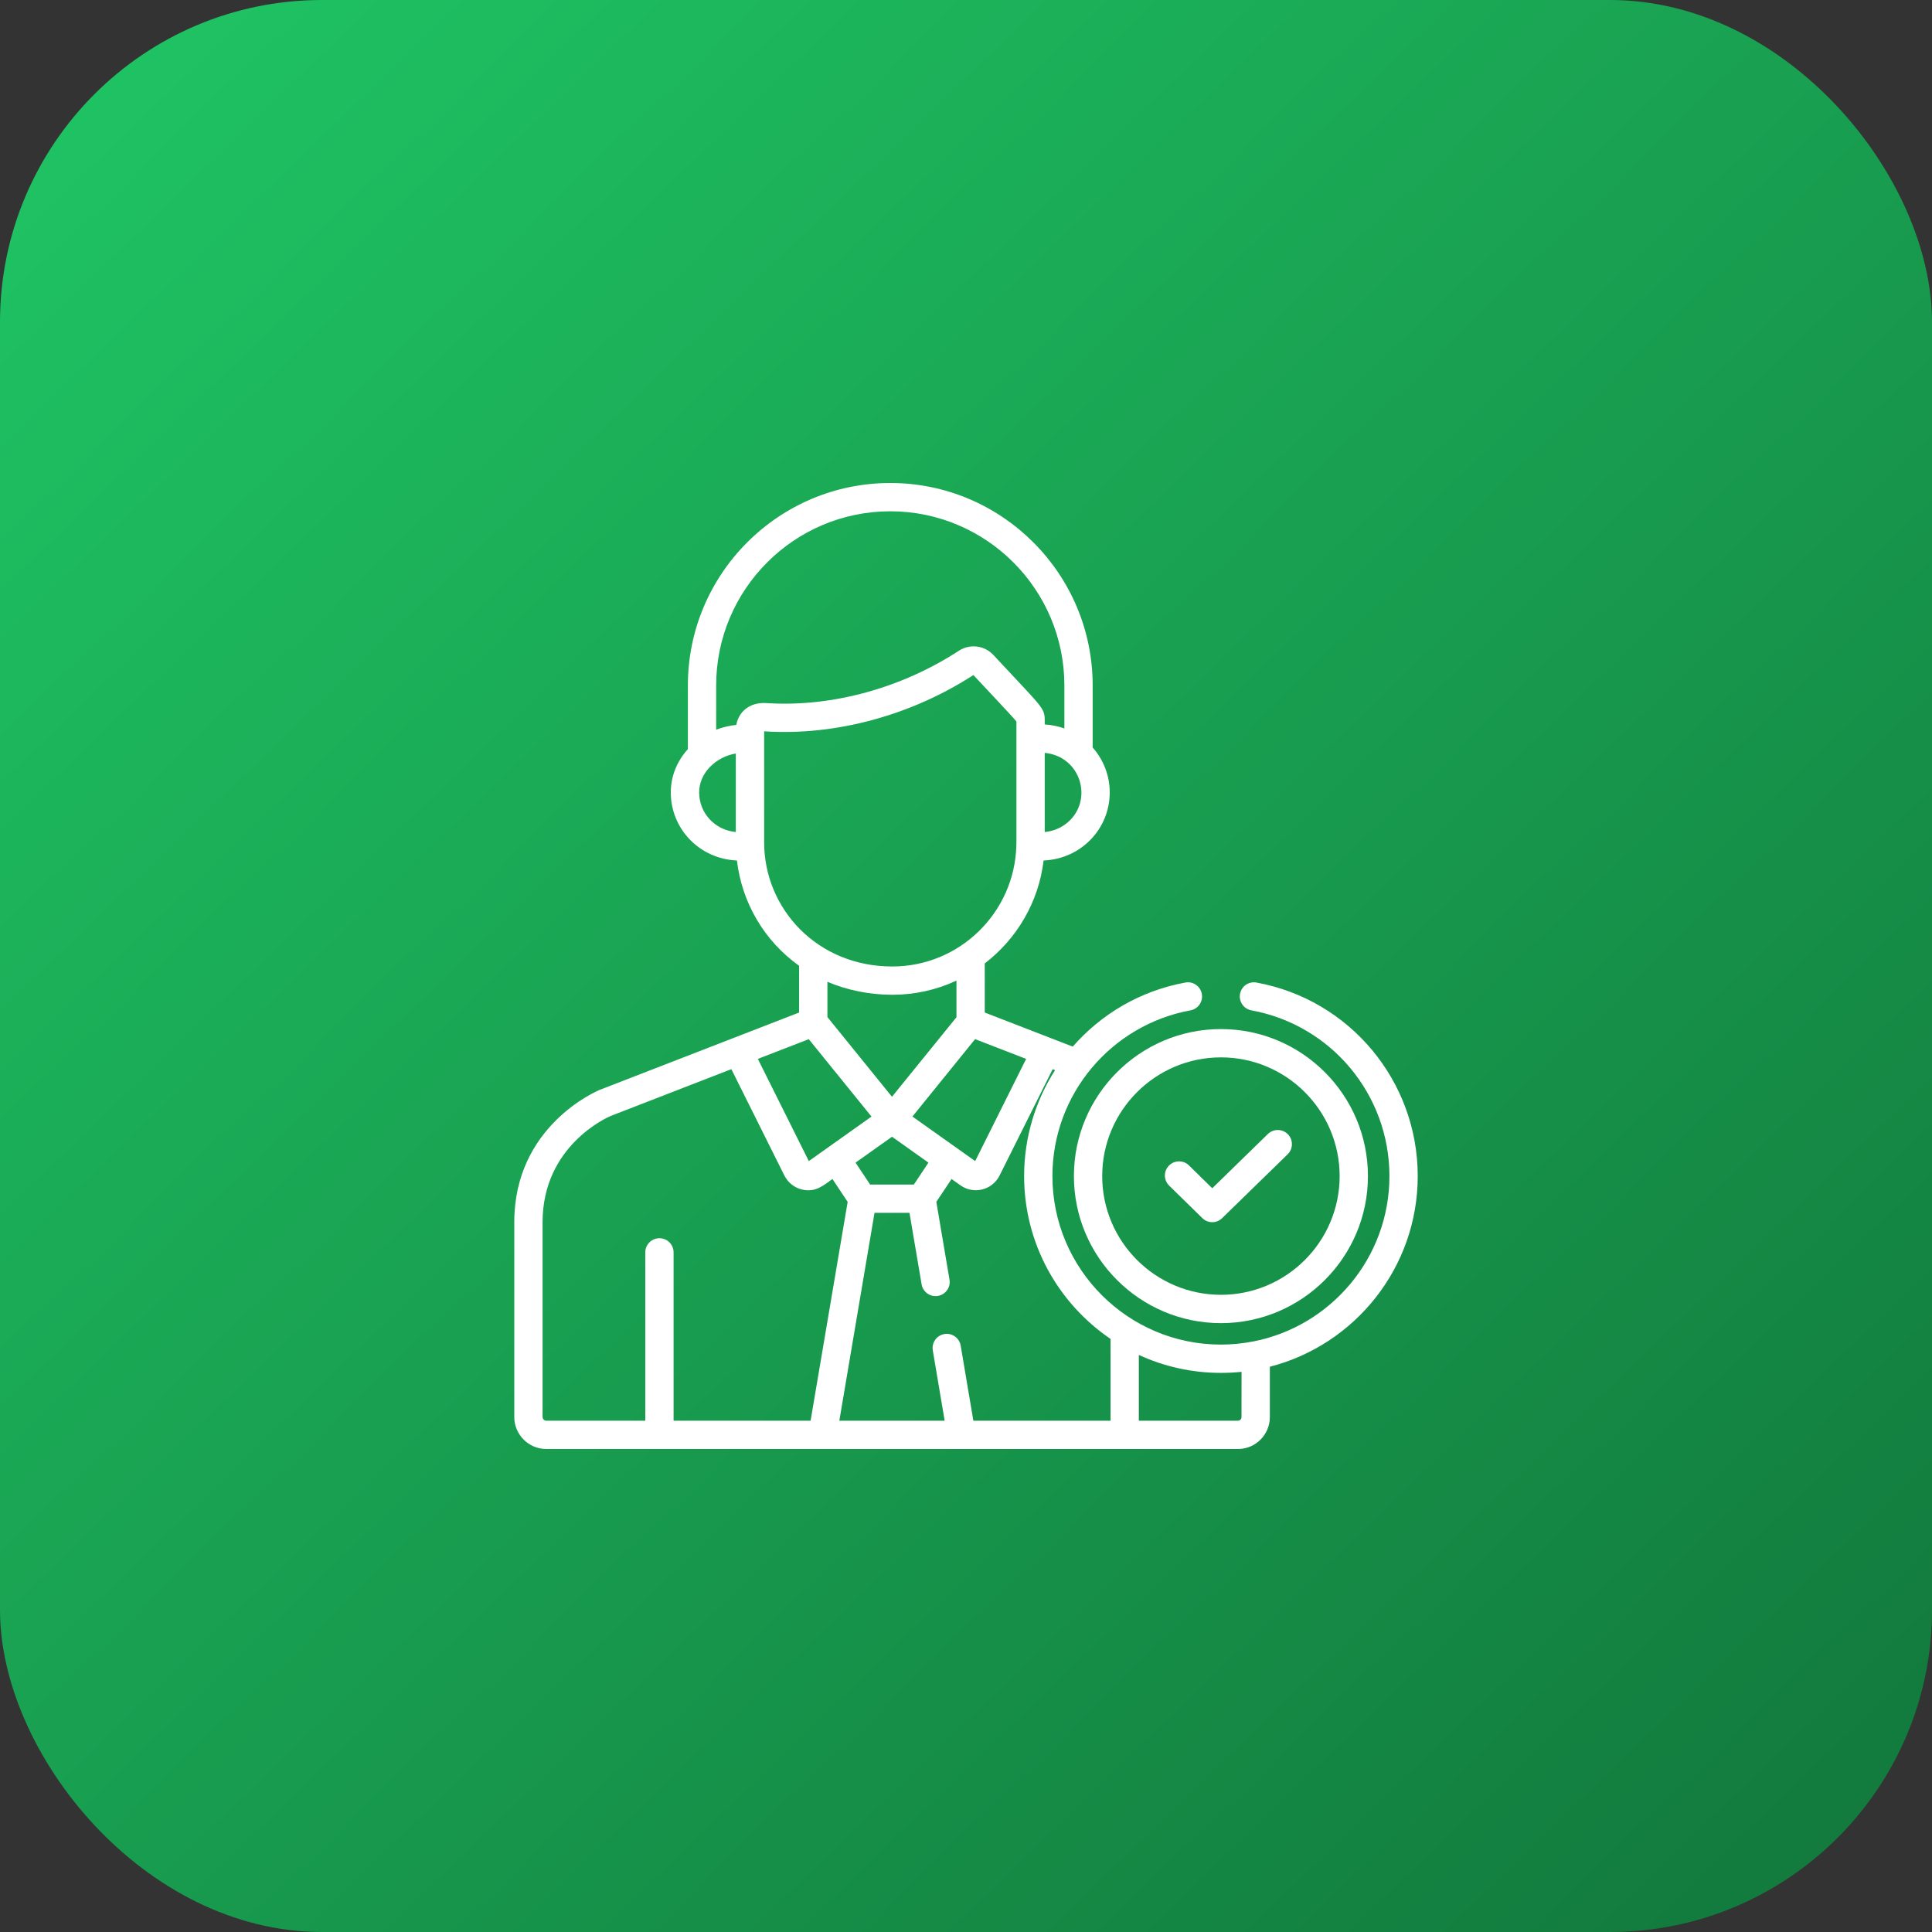 <svg width="48" height="48" viewBox="0 0 48 48" fill="none" xmlns="http://www.w3.org/2000/svg">
<rect x="0" y="0" width="48" height="48" fill="#333333" stroke="none"/>
<rect width="48" height="48" rx="8" fill="url(#paint0_linear_263_2010)"/>
<g clip-path="url(#clip0_263_2010)">
<path d="M31.217 24.411C31.026 24.376 30.843 24.502 30.808 24.693C30.773 24.884 30.9 25.067 31.091 25.102C33.078 25.466 34.52 27.198 34.52 29.22C34.52 31.252 33.065 32.95 31.142 33.327C31.138 33.328 31.134 33.328 31.13 33.329C30.866 33.38 30.598 33.406 30.334 33.406C28.025 33.406 26.147 31.528 26.147 29.22C26.147 27.172 27.622 25.46 29.577 25.102C29.768 25.067 29.894 24.884 29.859 24.693C29.824 24.502 29.64 24.375 29.45 24.411C28.329 24.616 27.358 25.195 26.652 26.003L24.466 25.156V23.936C25.258 23.33 25.804 22.418 25.928 21.379C26.87 21.337 27.571 20.584 27.571 19.688C27.571 19.273 27.418 18.877 27.147 18.572V17.029C27.147 14.256 24.892 12 22.119 12C19.346 12 17.09 14.256 17.09 17.029V18.612C16.816 18.915 16.666 19.29 16.666 19.688C16.666 20.583 17.366 21.337 18.309 21.379C18.432 22.425 18.985 23.374 19.854 23.995V25.156L14.914 27.072C14.912 27.072 14.909 27.073 14.907 27.074C14.82 27.11 12.777 27.977 12.777 30.365V35.204C12.777 35.643 13.134 36 13.573 36C13.791 36 30.524 36 30.756 36C31.193 36 31.549 35.645 31.549 35.207V33.956C33.659 33.415 35.223 31.497 35.223 29.22C35.223 26.859 33.538 24.836 31.217 24.411ZM25.494 26.308L24.228 28.847C24.211 28.834 23.893 28.609 22.669 27.74C23.568 26.63 23.267 27.002 24.226 25.817L25.494 26.308ZM23.067 28.885L22.705 29.43H21.618L21.256 28.885L22.162 28.242L23.067 28.885ZM20.557 25.269V24.392C21.032 24.596 21.596 24.715 22.169 24.715C22.72 24.715 23.267 24.595 23.763 24.363V25.273L22.161 27.249L20.557 25.269ZM26.528 20.431C26.368 20.568 26.171 20.65 25.956 20.672V18.705C26.857 18.792 27.171 19.878 26.528 20.431ZM18.281 20.672C17.741 20.618 17.37 20.185 17.37 19.688C17.37 19.19 17.802 18.799 18.281 18.721V20.672ZM18.293 18.01C18.129 18.025 17.934 18.074 17.793 18.129V17.029C17.793 14.644 19.733 12.703 22.119 12.703C24.504 12.703 26.444 14.644 26.444 17.029V18.098C26.289 18.043 26.125 18.009 25.956 17.999C25.956 17.577 26.008 17.697 24.783 16.383C24.685 16.278 24.57 16.123 24.327 16.073C24.158 16.037 23.976 16.067 23.822 16.168C22.441 17.07 20.707 17.577 19.042 17.468C18.635 17.441 18.355 17.672 18.293 18.01ZM18.985 20.928C18.985 20.633 18.985 18.474 18.985 18.169C20.773 18.289 22.661 17.759 24.184 16.771C24.819 17.454 25.161 17.808 25.253 17.927C25.253 21.434 25.254 20.81 25.251 21.005C25.21 22.662 23.851 24.012 22.169 24.012C20.296 24.012 18.985 22.569 18.985 20.928ZM20.094 25.818L21.652 27.741C21.145 28.101 20.359 28.659 20.095 28.847L18.828 26.308L20.094 25.818ZM16.735 35.297V31.115C16.735 30.921 16.578 30.763 16.383 30.763C16.189 30.763 16.032 30.921 16.032 31.115V35.297H13.573C13.522 35.297 13.48 35.255 13.48 35.204V30.366C13.48 28.474 15.078 27.766 15.172 27.726L18.17 26.563L19.488 29.206C19.488 29.206 19.488 29.206 19.488 29.206C19.575 29.379 19.732 29.505 19.919 29.552C20.261 29.637 20.465 29.446 20.682 29.292L21.06 29.86L20.139 35.297H16.735ZM27.591 35.297H24.183L23.868 33.432C23.836 33.241 23.655 33.112 23.463 33.144C23.271 33.177 23.142 33.358 23.175 33.55L23.47 35.297H20.853L21.727 30.133H22.596L22.897 31.909C22.929 32.1 23.111 32.229 23.302 32.197C23.494 32.164 23.623 31.983 23.59 31.792L23.263 29.86L23.641 29.292L23.862 29.449C24.192 29.684 24.654 29.568 24.834 29.206C24.834 29.206 24.834 29.206 24.834 29.206L26.153 26.564L26.213 26.587C25.724 27.352 25.444 28.262 25.444 29.22C25.444 30.9 26.296 32.385 27.591 33.265L27.591 35.297ZM30.845 35.208C30.845 35.257 30.805 35.297 30.756 35.297H28.294V33.663C28.915 33.949 29.606 34.109 30.334 34.109C30.506 34.109 30.677 34.1 30.846 34.083L30.845 35.208Z" fill="white"/>
<path d="M31.998 28.181C31.862 28.042 31.64 28.039 31.5 28.174L30.118 29.522L29.539 28.954C29.401 28.818 29.178 28.821 29.042 28.959C28.906 29.098 28.908 29.32 29.047 29.456L29.872 30.264C29.94 30.331 30.029 30.365 30.118 30.365C30.206 30.365 30.295 30.332 30.363 30.265L31.991 28.678C32.13 28.543 32.133 28.32 31.998 28.181Z" fill="white"/>
<path d="M30.334 25.567C28.32 25.567 26.681 27.206 26.681 29.22C26.681 31.234 28.32 32.873 30.334 32.873C32.348 32.873 33.986 31.234 33.986 29.22C33.986 27.206 32.348 25.567 30.334 25.567ZM30.334 32.169C28.707 32.169 27.384 30.846 27.384 29.22C27.384 27.593 28.707 26.27 30.334 26.27C31.96 26.27 33.283 27.593 33.283 29.22C33.283 30.846 31.96 32.169 30.334 32.169Z" fill="white"/>
</g>
<defs>
<linearGradient id="paint0_linear_263_2010" x1="0.375" y1="3" x2="43.875" y2="48" gradientUnits="userSpaceOnUse">
<stop stop-color="#1FC363"/>
<stop offset="1" stop-color="#127A3D"/>
</linearGradient>
<clipPath id="clip0_263_2010">
<rect width="24" height="24" fill="white" transform="translate(12 12)"/>
</clipPath>
</defs>
</svg>
